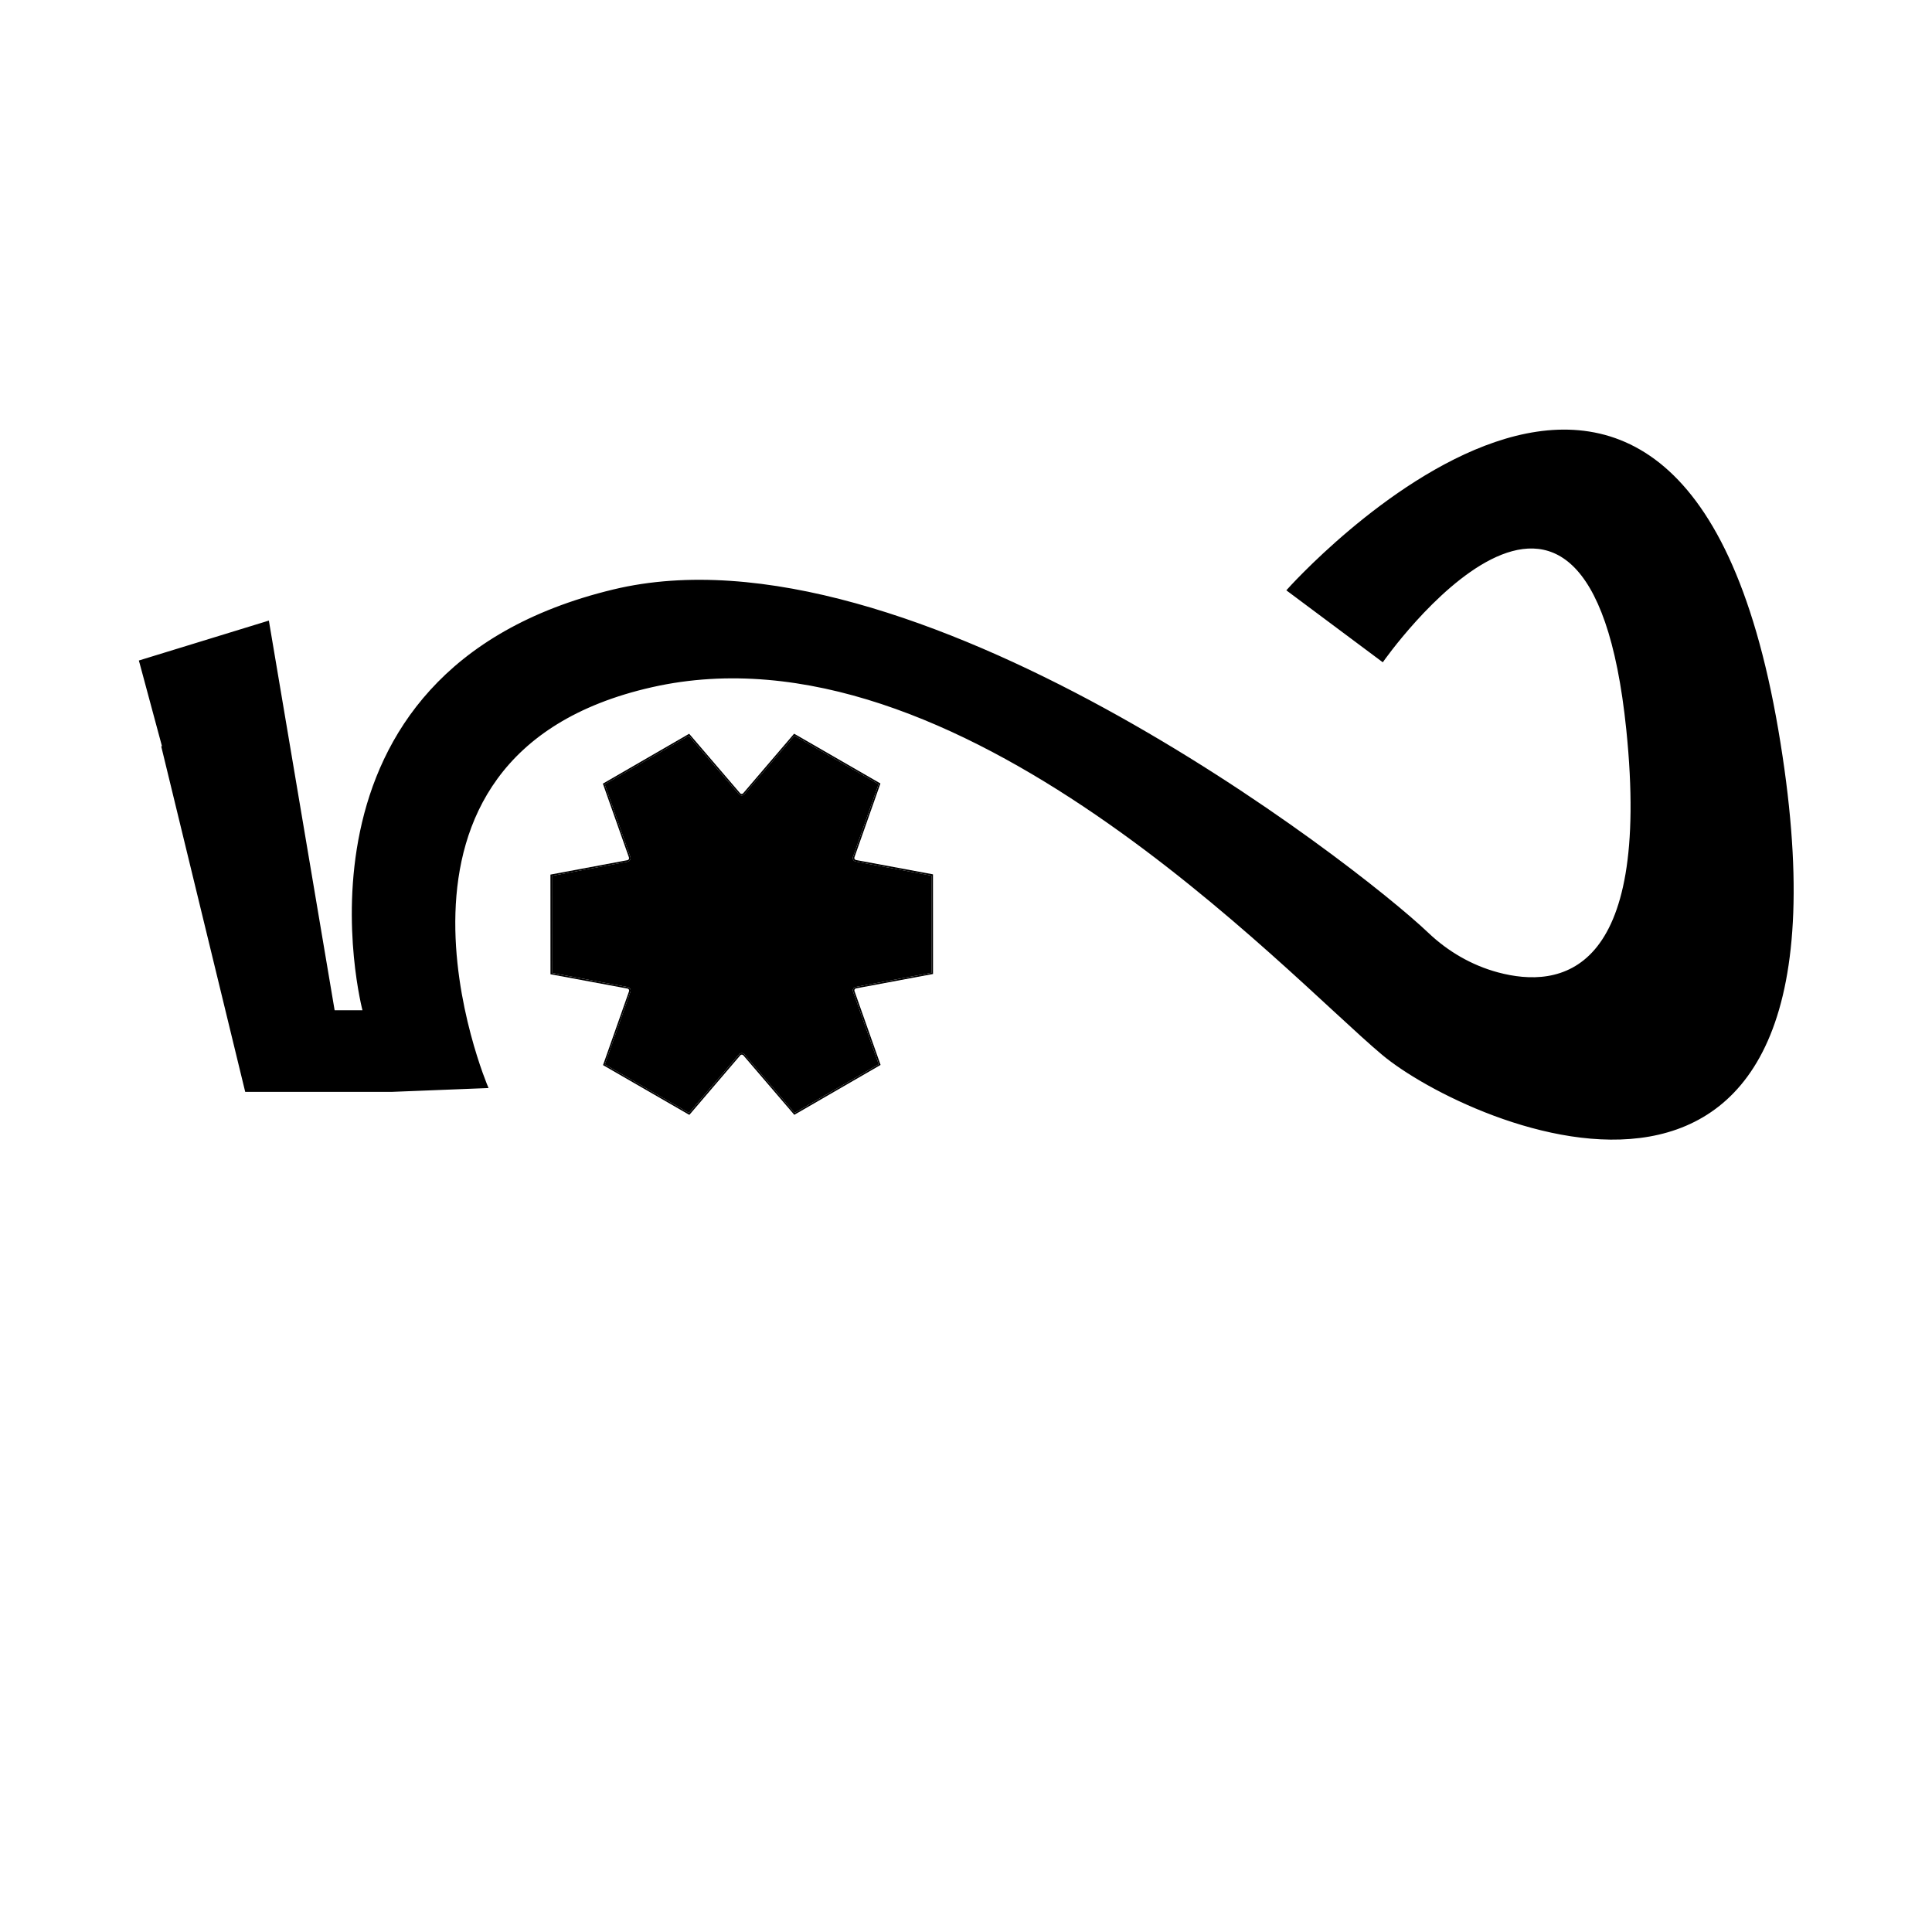 <svg id="Layer_1" xmlns="http://www.w3.org/2000/svg" xmlns:xlink="http://www.w3.org/1999/xlink" width="1280" height="1280" viewBox="0 0 1280 1280" style="enable-background:new 0 0 1280 1280;"><style>.st0{stroke:#000000;stroke-miterlimit:10;}</style><g><path d="M456.35 487.42l33.22 38.76c.94 1.1 2.64 1.1 3.58.0l33.18-38.8 55.75 32.15-16.96 48.15c-.48 1.36.37 2.84 1.79 3.1l50.19 9.34.03 64.36-50.18 9.39c-1.42.27-2.27 1.74-1.79 3.1l17.01 48.14-55.72 32.21-33.22-38.76c-.94-1.1-2.64-1.1-3.58.0l-33.18 38.8-55.75-32.15 16.96-48.15c.48-1.36-.37-2.84-1.79-3.1l-50.19-9.34-.03-64.36 50.18-9.39c1.42-.27 2.27-1.74 1.79-3.1l-17.01-48.14L456.35 487.42z"/><path d="M526.34 487.39l55.75 32.15-16.96 48.15c-.48 1.36.37 2.84 1.79 3.1l50.19 9.34.03 64.36-50.18 9.39c-1.42.27-2.27 1.74-1.79 3.1l17.01 48.14-55.72 32.21-33.22-38.76c-.47-.55-1.13-.82-1.79-.82s-1.32.27-1.79.82l-33.18 38.8-55.75-32.15 16.96-48.15c.48-1.36-.37-2.84-1.79-3.1l-50.19-9.34-.03-64.36 50.18-9.39c1.42-.27 2.27-1.74 1.79-3.1l-17.01-48.14 55.72-32.21 33.22 38.76c.47.55 1.13.82 1.79.82s1.32-.27 1.79-.82L526.34 487.39M526.12 486.1l-.54.63-33.18 38.8c-.26.31-.63.47-1.03.47s-.77-.17-1.03-.47l-33.22-38.76-.54-.63-.72.42-55.72 32.21-.72.42.28.78 17.01 48.14c.13.38.1.78-.1 1.13s-.53.58-.93.66l-50.18 9.39-.82.15v.83l.03 64.36v.83l.82.15 50.19 9.34c.4.07.72.31.93.65.2.35.24.75.11 1.13l-16.96 48.15-.28.78.72.41 55.75 32.15.72.41.54-.63 33.18-38.8c.26-.31.63-.47 1.03-.47s.77.17 1.03.47l33.22 38.76.54.63.72-.42 55.72-32.21.72-.42-.28-.78-17.01-48.14c-.13-.38-.1-.78.1-1.13s.53-.58.93-.66l50.18-9.39.82-.15v-.83l-.03-64.36v-.83l-.82-.15-50.19-9.34c-.4-.07-.72-.31-.93-.65-.2-.35-.24-.75-.11-1.13l16.96-48.15.28-.78-.72-.41-55.75-32.15L526.12 486.1z"/></g><path class="st0" d="M92.14 438.08l85.59-26.28 43.55 258.03h19.5s-59.86-224.5 165.64-278.8c196.21-47.26 491.17 181.3 539.57 227.36 13.05 12.42 28.89 21.62 46.29 26.31 41.37 11.14 102.42 1.84 85.68-161.32-24.78-241.51-161.93-45.3-161.93-45.3l-63.07-47.05s259-291.3 324.69 92.35c65.69 383.65-205.21 262.35-261.62 215.1-64.09-53.68-281.07-289.52-484.16-243.68S322.93 720.38 322.93 720.38l-63.11 2.5h-96.97L107.3 494.35"/></svg>